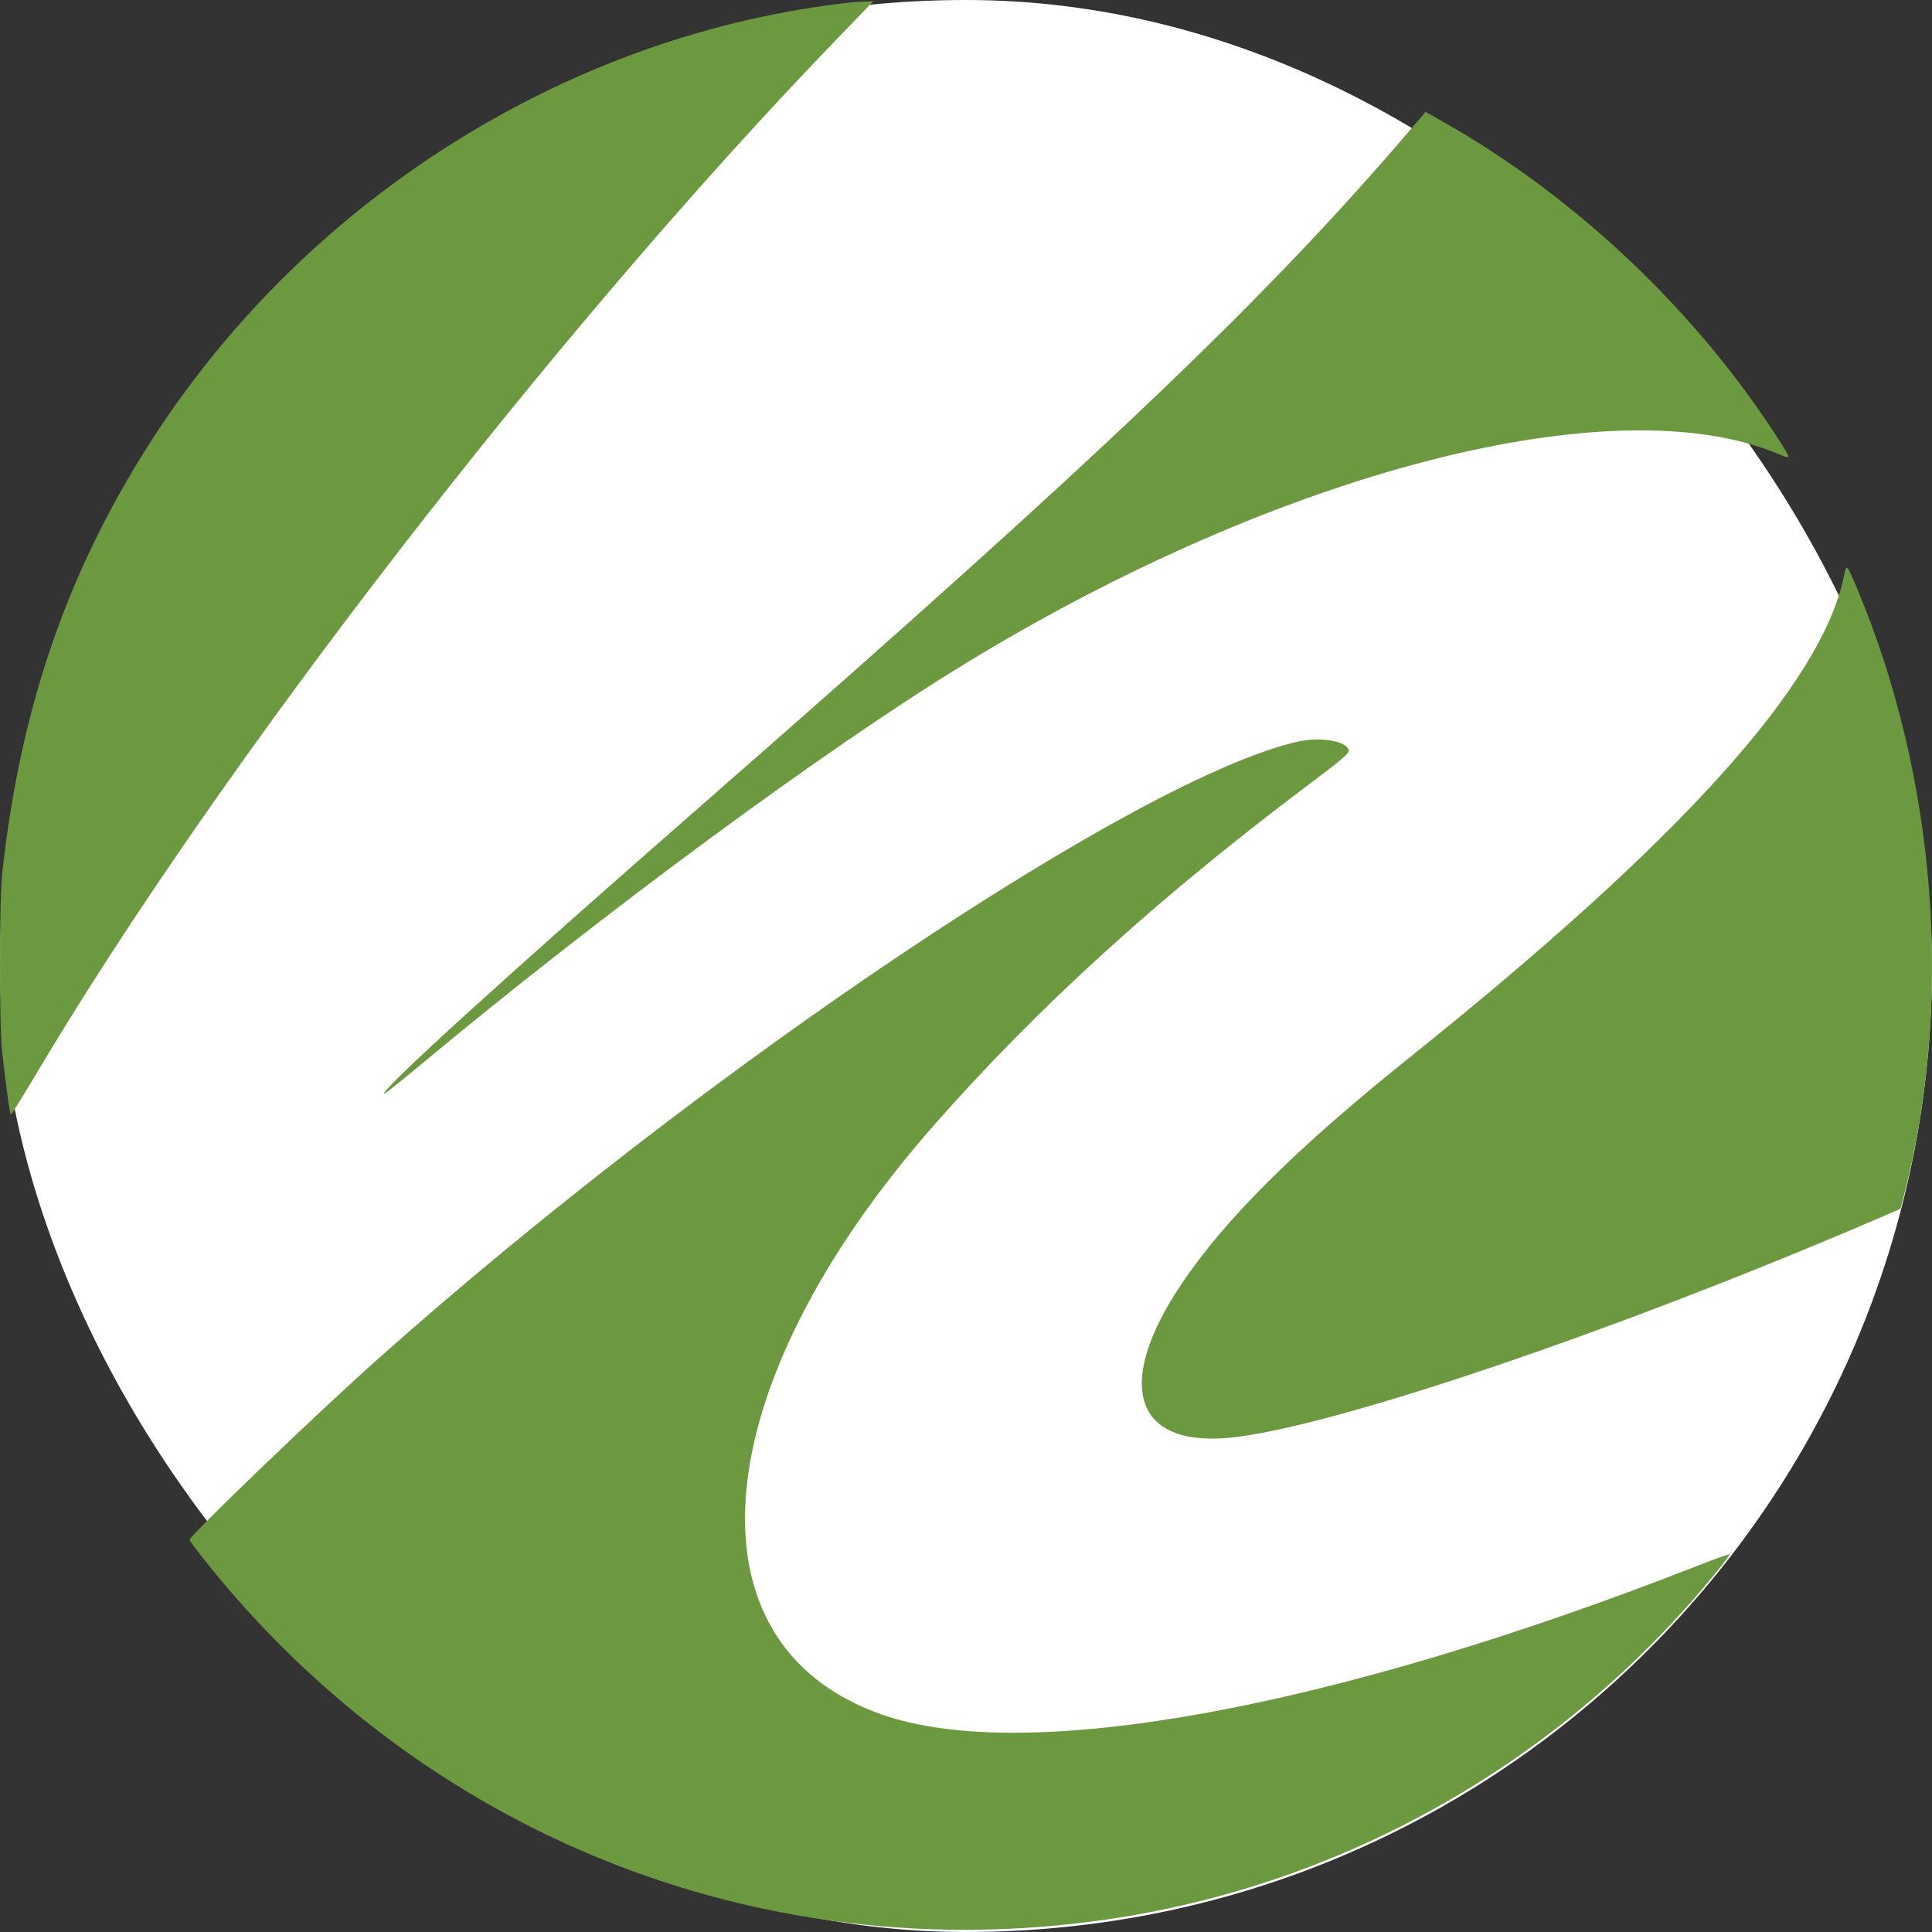 <?xml version="1.0" encoding="UTF-8"?> <svg xmlns="http://www.w3.org/2000/svg" width="1600" height="1600" viewBox="0 0 1600 1600" fill="none"><rect x="0" y="0" width="1600" height="1600" fill="#333333" stroke="none"/><rect width="1600" height="1600" rx="800" fill="white"></rect><path fill-rule="evenodd" clip-rule="evenodd" d="M704.7 1.995C474.807 27.394 259.422 160.83 129.726 358.2C57.626 467.924 17.173 583.223 1.895 722.553C-0.595 745.262 -0.644 850.329 1.825 871.791C5.528 903.983 8.228 923.178 9.049 923.157C9.516 923.146 19.382 907.195 30.974 887.713C183.641 631.125 459.881 274.09 691.704 33.734L723.275 1L716.452 1.225C712.699 1.349 707.411 1.696 704.7 1.995ZM1168.34 107.014C1047.24 248.738 913.979 375.753 580.101 667.677C418.829 808.683 315.141 902.96 318.09 905.91C318.42 906.241 332.006 895.42 348.279 881.863C498.96 756.342 683.438 620.424 799.03 549.763C1060.48 389.94 1337.12 318.68 1473.17 376.109C1483.63 380.524 1483.63 380.648 1473.41 364.651C1405.36 258.144 1305.54 163.447 1195.73 101.22L1180.61 92.653L1168.34 107.014ZM1527.14 476.884C1508.62 566.572 1392.38 695.497 1167.9 875.32C1073.78 950.718 1014.87 1009.18 978.517 1063.27C922.723 1146.27 939.038 1198.36 1018.42 1190.66C1101.23 1182.64 1334.71 1103.77 1552.9 1010.12L1573.96 1001.08L1576.47 991.346C1618.07 830 1604.01 645.092 1538.21 487.984C1529.19 466.464 1529.28 466.55 1527.14 476.884ZM1074.98 614.151C942.592 643.927 583.139 885.01 314.006 1124.53C262.453 1170.42 157.024 1271.69 157.024 1275.33C157.024 1275.93 162.196 1282.95 168.514 1290.92C349.207 1519 629.29 1631.04 915.588 1589.76C1113.67 1561.21 1294.46 1458.24 1421.92 1301.39C1428.01 1293.89 1432.71 1287.48 1432.37 1287.14C1432.04 1286.81 1420.7 1290.87 1407.18 1296.17C1103.21 1415.41 849.404 1461.76 730.043 1419.82C563.87 1361.44 582.895 1148.46 773.653 931.627C859.781 833.724 959.121 743.44 1083.69 649.845C1111.65 628.841 1117.32 624.003 1116.95 621.448C1115.87 613.831 1093.61 609.961 1074.98 614.151Z" fill="#6C993F"></path></svg> 